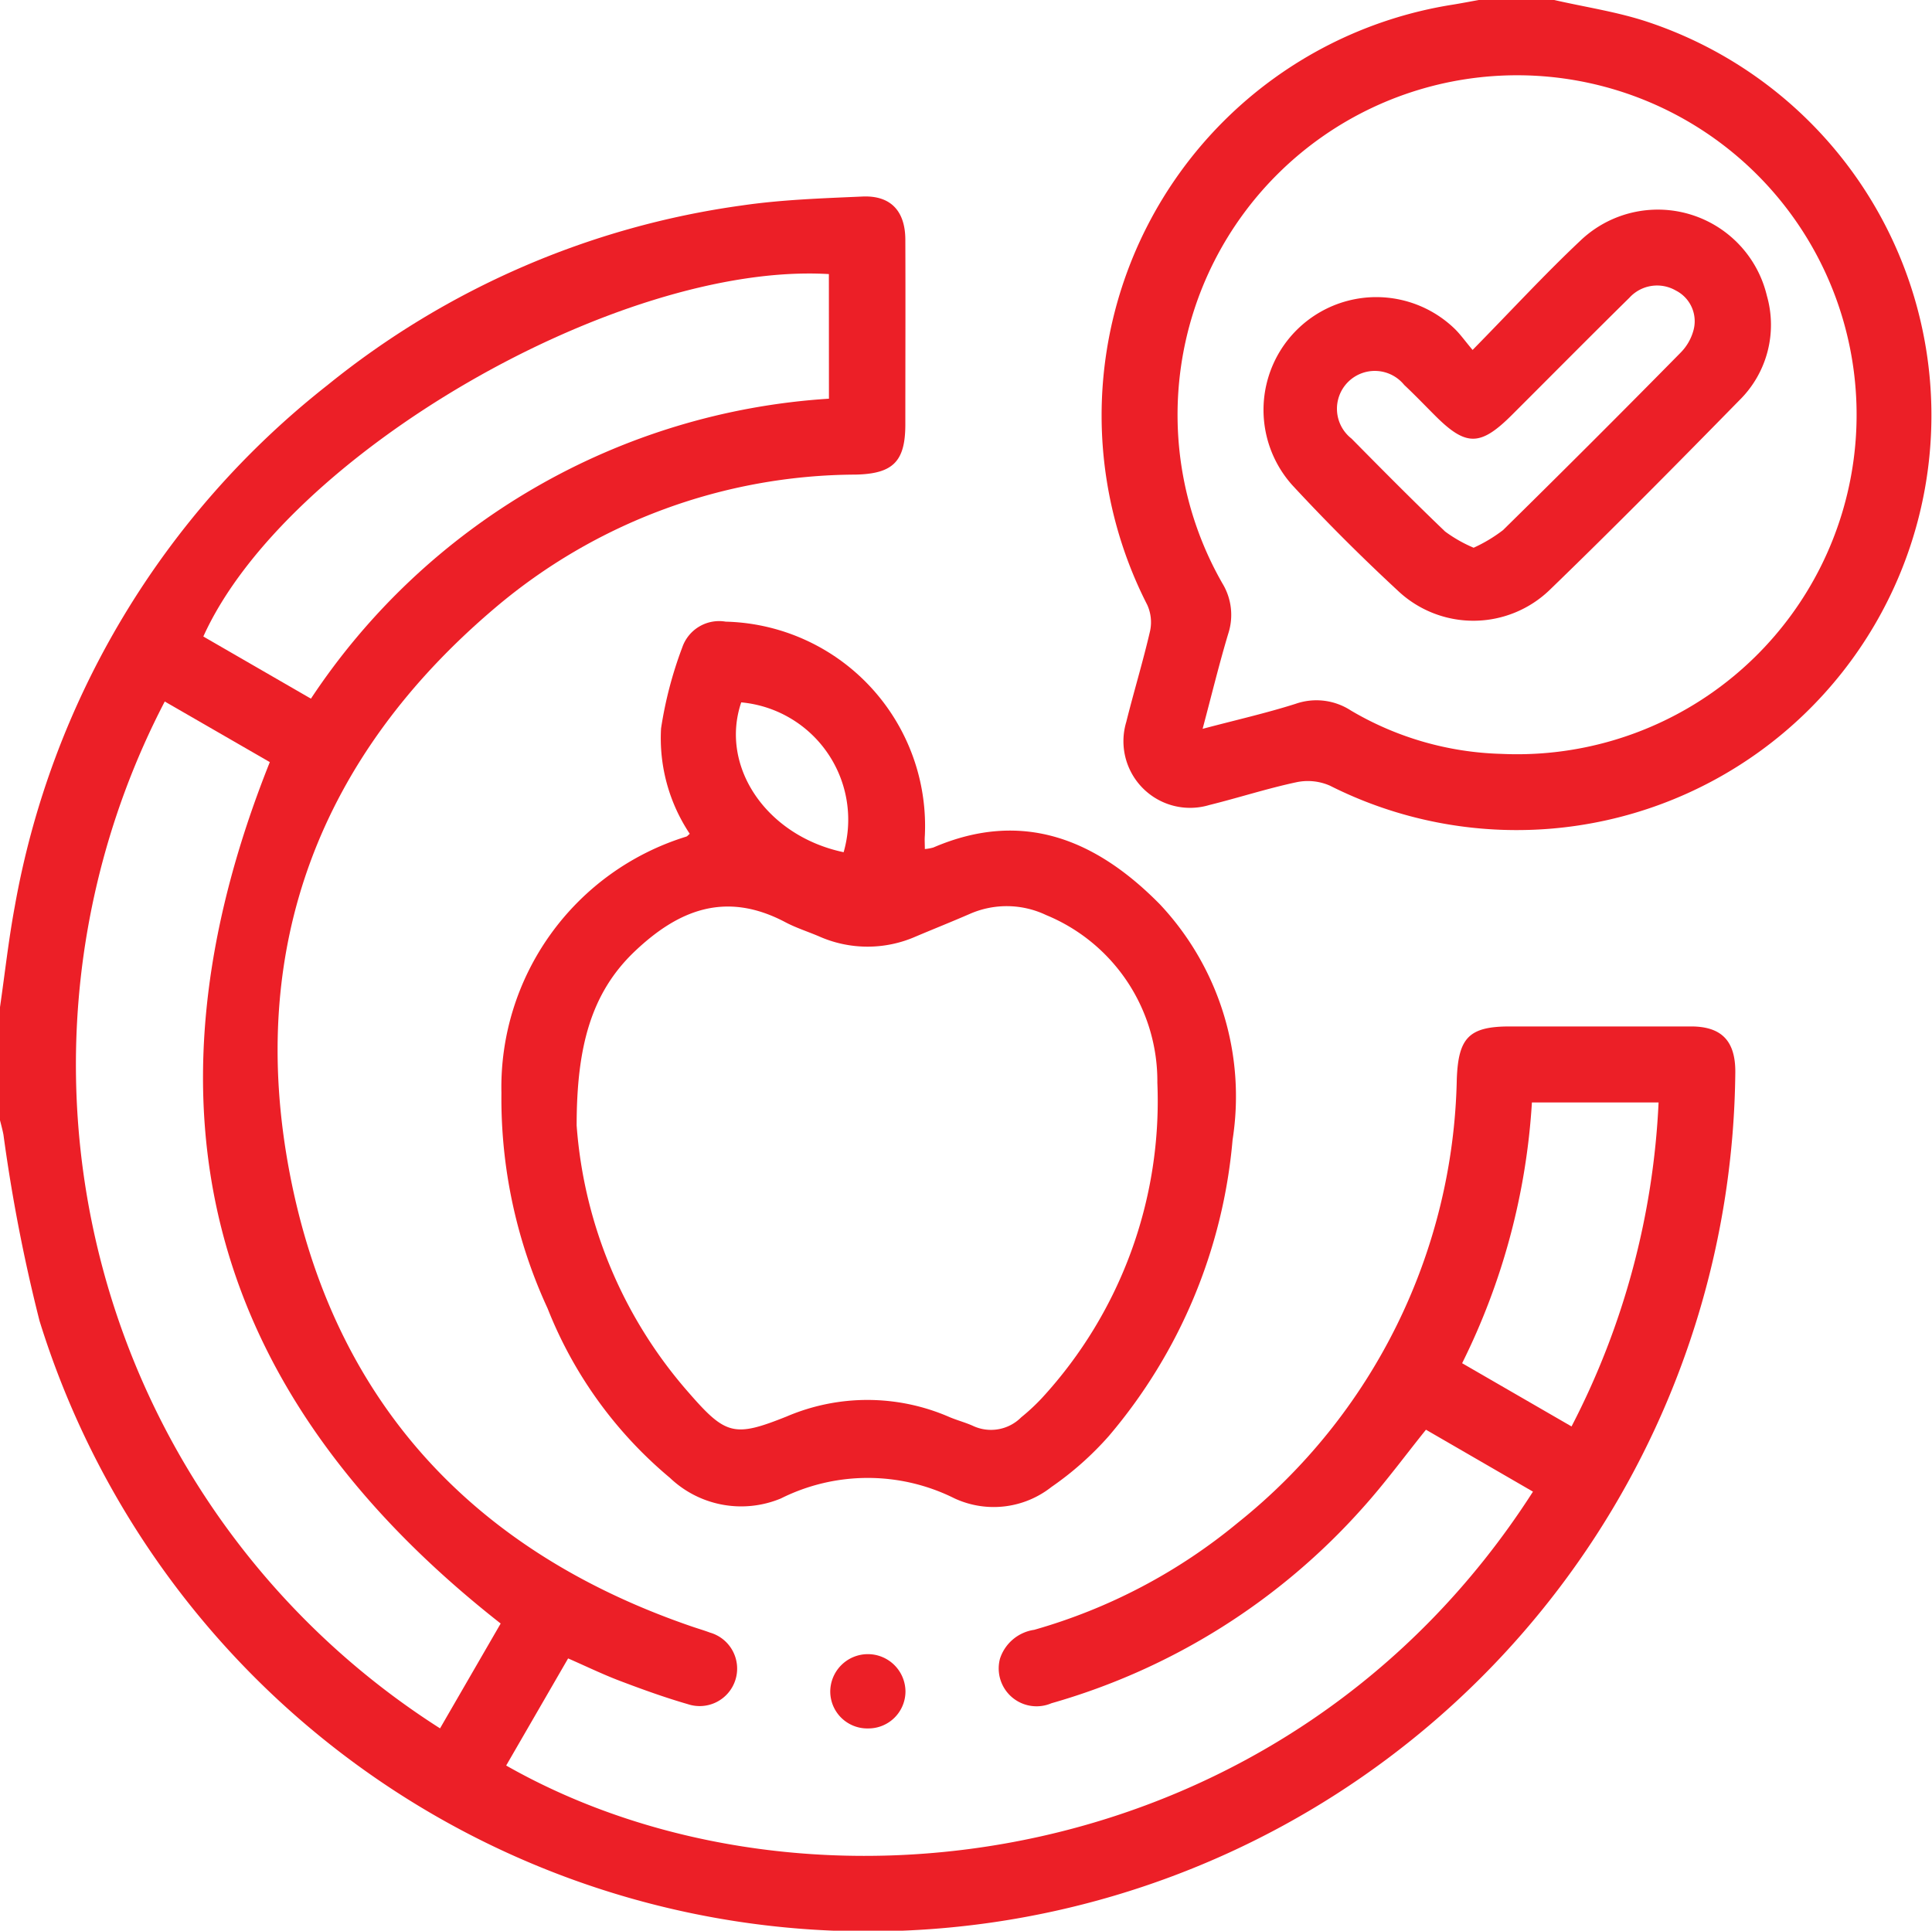 <svg xmlns="http://www.w3.org/2000/svg" xmlns:xlink="http://www.w3.org/1999/xlink" id="Group_3432" data-name="Group 3432" width="56.146" height="56.114" viewBox="0 0 56.146 56.114"><defs><clipPath id="clip-path"><rect id="Rectangle_1148" data-name="Rectangle 1148" width="56.146" height="56.114" fill="#ec1f27"></rect></clipPath></defs><g id="Group_3431" data-name="Group 3431" clip-path="url(#clip-path)"><path id="Path_1938" data-name="Path 1938" d="M0,62.544c.141-.971.248-1.949.427-2.913A24.768,24.768,0,0,1,9.514,44.468a24.427,24.427,0,0,1,12.058-5.226c1.153-.168,2.327-.206,3.493-.258.815-.036,1.241.417,1.245,1.249.007,1.79,0,3.581,0,5.372,0,1.077-.353,1.438-1.447,1.461a16.3,16.3,0,0,0-10.475,3.873c-5.086,4.309-7.217,9.854-5.975,16.4,1.256,6.618,5.3,11.017,11.7,13.209.172.059.348.11.518.174a1.089,1.089,0,1,1-.644,2.08c-.665-.192-1.318-.428-1.966-.674-.492-.186-.968-.417-1.511-.655l-1.8,3.113c8.764,4.986,22.717,3.16,29.84-7.96l-3.11-1.8c-.615.764-1.184,1.542-1.825,2.256a19.126,19.126,0,0,1-9.059,5.694,1.1,1.1,0,0,1-1.494-1.3,1.232,1.232,0,0,1,.993-.834,16.258,16.258,0,0,0,5.919-3.113,16.936,16.936,0,0,0,6.362-12.892c.044-1.207.355-1.532,1.543-1.532,1.754,0,3.508,0,5.262,0,.891,0,1.292.422,1.289,1.323A25.206,25.206,0,0,1,1.149,71.663,48.318,48.318,0,0,1,.1,66.25c-.027-.14-.064-.278-.1-.418V62.544m4.788-8.883a22.871,22.871,0,0,0,8,29.845l1.762-3.047C6.033,73.775,3.824,65.476,7.841,55.422L4.788,53.661m19.3-12.423C17.972,40.877,8.3,46.48,5.909,51.772l3.127,1.806A19.53,19.53,0,0,1,24.09,44.86ZM45.671,74.73A22.7,22.7,0,0,0,48.2,65.314H44.519a19.659,19.659,0,0,1-2.028,7.579l3.18,1.838" transform="translate(0 -33.272)" fill="#ec1f27"></path><path id="Path_1939" data-name="Path 1939" d="M231.741,0c.9.207,1.83.343,2.706.634a12.053,12.053,0,1,1-9.227,22.2,1.6,1.6,0,0,0-.966-.1c-.855.182-1.69.454-2.539.664a1.937,1.937,0,0,1-2.412-2.412c.22-.884.487-1.757.692-2.645a1.218,1.218,0,0,0-.082-.761A12.088,12.088,0,0,1,228.8.134c.25-.041.5-.089.748-.134ZM221.519,21.184c.975-.258,1.848-.456,2.7-.726a1.836,1.836,0,0,1,1.611.192,9.064,9.064,0,0,0,4.373,1.261,9.867,9.867,0,1,0-8.105-4.954,1.761,1.761,0,0,1,.169,1.461c-.265.884-.483,1.783-.745,2.766" transform="translate(-186.573)" fill="#ec1f27"></path><path id="Path_1940" data-name="Path 1940" d="M104.928,129.515a5.007,5.007,0,0,1-.834-3.063,11.578,11.578,0,0,1,.617-2.356,1.132,1.132,0,0,1,1.261-.747,5.939,5.939,0,0,1,5.788,6.218c-.01.121,0,.243,0,.391a1.3,1.3,0,0,0,.248-.045c2.617-1.127,4.756-.206,6.586,1.655a8.155,8.155,0,0,1,2.109,6.843,15.331,15.331,0,0,1-3.595,8.606,9.176,9.176,0,0,1-1.67,1.483,2.708,2.708,0,0,1-2.811.333,5.642,5.642,0,0,0-5.051,0,3,3,0,0,1-3.225-.6,12.285,12.285,0,0,1-3.554-4.923,14.542,14.542,0,0,1-1.342-6.266,7.623,7.623,0,0,1,5.374-7.448c.03-.011.053-.042.1-.083m-3.287,8.494a13.226,13.226,0,0,0,3.267,7.763c1.07,1.23,1.322,1.285,2.834.681a5.965,5.965,0,0,1,4.734.017c.218.092.45.153.666.248a1.239,1.239,0,0,0,1.418-.242,5.937,5.937,0,0,0,.6-.558,12.749,12.749,0,0,0,3.356-9.166,5.219,5.219,0,0,0-3.232-4.873,2.666,2.666,0,0,0-2.227-.03c-.518.225-1.043.434-1.563.654a3.476,3.476,0,0,1-2.817-.008c-.319-.135-.652-.242-.956-.4-1.779-.95-3.16-.323-4.372.819-1.293,1.218-1.711,2.8-1.709,5.1m7.759-7.962a3.423,3.423,0,0,0-2.976-4.355c-.633,1.865.735,3.884,2.976,4.355" transform="translate(-84.883 -105.281)" fill="#ec1f27"></path><path id="Path_1941" data-name="Path 1941" d="M165.808,330.3a1.076,1.076,0,0,1-1.1-1.054,1.093,1.093,0,1,1,2.186-.024,1.077,1.077,0,0,1-1.081,1.078" transform="translate(-140.58 -280.064)" fill="#ec1f27"></path><path id="Path_1942" data-name="Path 1942" d="M256.612,45.669c1.1-1.118,2.075-2.18,3.124-3.168a3.258,3.258,0,0,1,5.425,1.594,3.076,3.076,0,0,1-.8,3.041c-1.815,1.852-3.639,3.7-5.5,5.5a3.194,3.194,0,0,1-4.426.031c-1.058-.98-2.079-2-3.06-3.059a3.278,3.278,0,0,1,4.7-4.564c.171.163.309.361.533.627m.029,5.751a4.374,4.374,0,0,0,.856-.513q2.6-2.556,5.154-5.151a1.463,1.463,0,0,0,.378-.645,1,1,0,0,0-.506-1.166,1.089,1.089,0,0,0-1.354.209c-1.145,1.127-2.276,2.27-3.414,3.406-.918.916-1.333.918-2.235.015-.3-.3-.587-.6-.894-.888a1.1,1.1,0,1,0-1.531,1.56c.9.912,1.8,1.82,2.719,2.7a4.025,4.025,0,0,0,.826.47" transform="translate(-213.814 -35.501)" fill="#ec1f27"></path></g></svg>